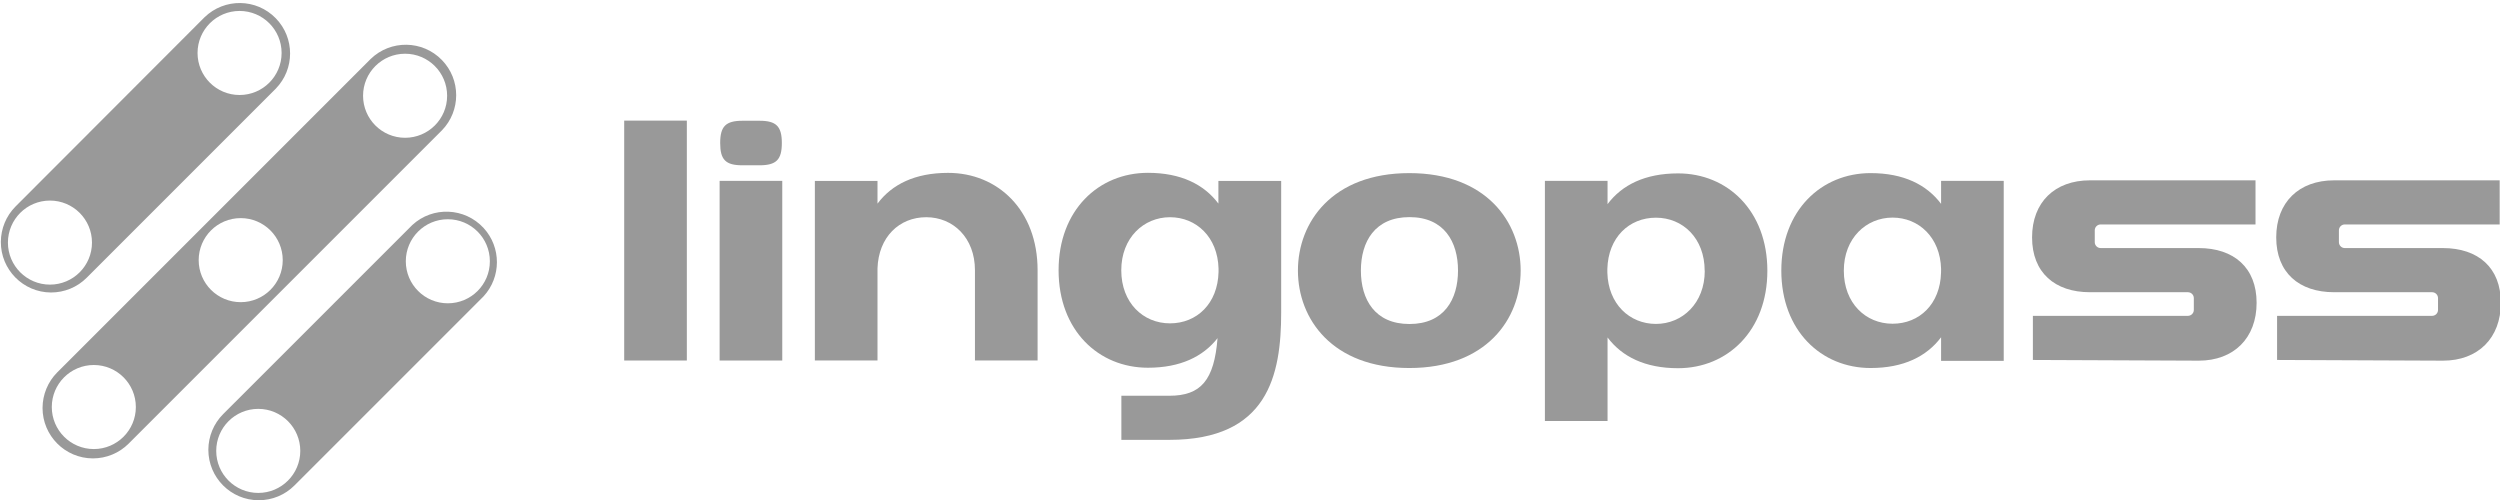 <?xml version="1.0" encoding="utf-8"?>
<!-- Generator: Adobe Illustrator 27.5.0, SVG Export Plug-In . SVG Version: 6.00 Build 0)  -->
<svg version="1.1" id="Layer_1" xmlns="http://www.w3.org/2000/svg" xmlns:xlink="http://www.w3.org/1999/xlink" x="0px" y="0px"
	 viewBox="0 0 530 106" style="enable-background:new 0 0 530 106;" xml:space="preserve">
<style type="text/css">
	.st0{clip-path:url(#SVGID_00000068661106894092189060000002022862841837767322_);}
	.st1{fill:#999999;}
</style>
<g>
	<defs>
		<rect id="SVGID_1_" x="0.19" y="0.64" width="530" height="105.4"/>
	</defs>
	<clipPath id="SVGID_00000007398365084374456010000013635546639697377159_">
		<use xlink:href="#SVGID_1_"  style="overflow:visible;"/>
	</clipPath>
	<g style="clip-path:url(#SVGID_00000007398365084374456010000013635546639697377159_);">
		<path class="st1" d="M132.33,76.43V25.57h13.28v50.86H132.33z"/>
		<path class="st1" d="M152.56,76.43V38.35h13.28v38.09H152.56z M152.68,30.32c0-3.54,1.18-4.72,4.73-4.72h3.61
			c3.54,0,4.73,1.18,4.73,4.72c0,3.54-1.18,4.72-4.73,4.72h-3.61C153.83,35.05,152.68,33.87,152.68,30.32z"/>
		<path class="st1" d="M219.97,57.29v19.13h-13.28V57.3c0-6.88-4.61-11.25-10.33-11.25c-5.72,0-10.12,4.21-10.33,10.86v19.51h-13.28
			V38.36h13.28v4.81c3.06-4.09,7.96-6.52,14.94-6.52C211.49,36.63,219.97,44.52,219.97,57.29z"/>
		<path class="st1" d="M271.61,38.35v27.89c0,13.36-2.82,27.01-23.71,27.01h-10.17v-9.35h10.17c6.69,0,9.51-3.28,10.22-12.21
			c-3.08,3.93-7.91,6.27-14.76,6.27c-10.46,0-18.94-7.91-18.94-20.66c0-12.75,8.48-20.66,18.94-20.66c6.98,0,11.87,2.44,14.94,6.52
			v-4.8H271.61z M258.33,56.91c-0.18-6.64-4.71-10.86-10.29-10.86c-5.59,0-10.33,4.37-10.33,11.25c0,6.88,4.62,11.25,10.33,11.25
			c5.71,0,10.12-4.21,10.29-10.86V56.91z"/>
		<path class="st1" d="M322.38,57.36c0,10.29-7.29,20.66-23.61,20.66c-16.32,0-23.61-10.39-23.61-20.66
			c0-10.27,7.29-20.66,23.61-20.66C315.09,36.7,322.38,47.07,322.38,57.36z M309.1,57.36c0-6.11-2.95-11.33-10.29-11.33
			s-10.3,5.22-10.3,11.33c0,6.11,2.95,11.33,10.3,11.33S309.09,63.47,309.1,57.36L309.1,57.36z"/>
		<path class="st1" d="M374.68,57.4c0,12.74-8.48,20.66-18.94,20.66c-6.98,0-11.87-2.44-14.94-6.52v17.71h-13.28V38.34h13.28v4.94
			c3.06-4.08,7.96-6.52,14.94-6.52C366.21,36.75,374.68,44.66,374.68,57.4z M361.39,57.4c0-6.88-4.62-11.25-10.33-11.25
			c-5.71,0-10.13,4.21-10.3,10.86v0.8c0.18,6.64,4.71,10.86,10.3,10.86c5.59,0,10.35-4.38,10.35-11.26H361.39z"/>
		<path class="st1" d="M424.79,38.35V76.5h-13.28v-5c-3.07,4.08-7.96,6.52-14.94,6.52c-10.46,0-18.93-7.91-18.93-20.66
			c0-12.75,8.48-20.66,18.93-20.66c6.98,0,11.87,2.44,14.94,6.52v-4.88L424.79,38.35L424.79,38.35z M411.51,56.99
			c-0.18-6.64-4.71-10.86-10.29-10.86c-5.59,0-10.33,4.37-10.33,11.25c0,6.88,4.62,11.25,10.33,11.25c5.71,0,10.11-4.18,10.28-10.82
			L411.51,56.99z"/>
		<path class="st1" d="M478.4,64.2c0,7.45-4.81,12.26-12.26,12.26l-35.17-0.15v-9.35h32.86c0.69,0,1.26-0.56,1.26-1.25V63.2
			c0-0.69-0.56-1.25-1.26-1.25h-20.76c-7.45,0-12.27-4.17-12.27-11.62c0-7.45,4.81-12.1,12.27-12.1h35.1v9.35h-32.83
			c-0.69,0-1.25,0.56-1.25,1.25v2.51c0,0.69,0.56,1.25,1.25,1.25h20.8C473.58,52.6,478.4,56.74,478.4,64.2z"/>
		<path class="st1" d="M530.18,64.2c0,7.45-4.81,12.26-12.27,12.26l-35.17-0.15v-9.35h32.86c0.69,0,1.26-0.56,1.26-1.25V63.2
			c0-0.69-0.56-1.25-1.26-1.25h-20.77c-7.45,0-12.27-4.17-12.27-11.62c0-7.45,4.81-12.1,12.27-12.1h35.1v9.35h-32.83
			c-0.69,0-1.25,0.56-1.25,1.25v2.51c0,0.69,0.56,1.25,1.25,1.25h20.8C525.37,52.6,530.18,56.74,530.18,64.2z"/>
		<path class="st1" d="M18.38,58.88l40.09-40.09c4.04-4.15,4.04-10.76,0-14.91c-4.12-4.24-10.88-4.32-15.12-0.21L3.29,43.78
			c-1.98,1.99-3.09,4.67-3.11,7.48c-0.04,5.9,4.73,10.72,10.63,10.75C13.65,62.01,16.38,60.89,18.38,58.88z M50.79,2.32
			c4.92,0,8.91,3.99,8.91,8.91s-3.99,8.91-8.91,8.91s-8.91-3.99-8.91-8.91S45.87,2.32,50.79,2.32z M1.68,51.43
			c0-4.92,3.99-8.91,8.91-8.91c4.92,0,8.91,3.99,8.91,8.91c0,4.92-3.99,8.91-8.91,8.91C5.68,60.34,1.68,56.35,1.68,51.43z"/>
		<path class="st1" d="M93.68,12.72C89.57,8.49,82.8,8.4,78.56,12.52L12.15,78.93c-2,2-3.12,4.72-3.13,7.54
			c-0.01,5.9,4.77,10.7,10.68,10.71c2.84,0,5.56-1.12,7.57-3.13l66.42-66.42C97.72,23.48,97.72,16.87,93.68,12.72L93.68,12.72z
			 M19.89,95.2c-4.92,0-8.91-3.99-8.91-8.91s3.99-8.91,8.91-8.91s8.91,3.99,8.91,8.91S24.81,95.2,19.89,95.2z M51.03,64.06
			c-4.92,0-8.91-3.99-8.91-8.91c0-4.92,3.99-8.91,8.91-8.91c4.92,0,8.91,3.99,8.91,8.91C59.94,60.07,55.95,64.06,51.03,64.06z
			 M85.88,29.21c-4.92,0-8.91-3.99-8.91-8.91c0-4.92,3.99-8.91,8.91-8.91s8.91,3.99,8.91,8.91C94.8,25.22,90.8,29.21,85.88,29.21z"
			/>
		<path class="st1" d="M102.52,48.33c-4-4.35-10.77-4.63-15.11-0.63L47.3,87.8c-2,2-3.12,4.72-3.13,7.55c0,5.9,4.78,10.7,10.69,10.7
			c2.83,0,5.56-1.12,7.56-3.13l40.09-40.09C106.29,58.74,106.29,52.43,102.52,48.33z M54.75,104.5c-4.92,0-8.91-3.99-8.91-8.91
			c0-4.92,3.99-8.91,8.91-8.91s8.91,3.99,8.91,8.91C63.66,100.5,59.67,104.5,54.75,104.5z M94.94,64.3c-4.92,0-8.91-3.99-8.91-8.91
			c0-4.92,3.99-8.91,8.91-8.91c4.92,0,8.91,3.99,8.91,8.91C103.86,60.31,99.87,64.3,94.94,64.3z"/>
	</g>
</g>
</svg>
